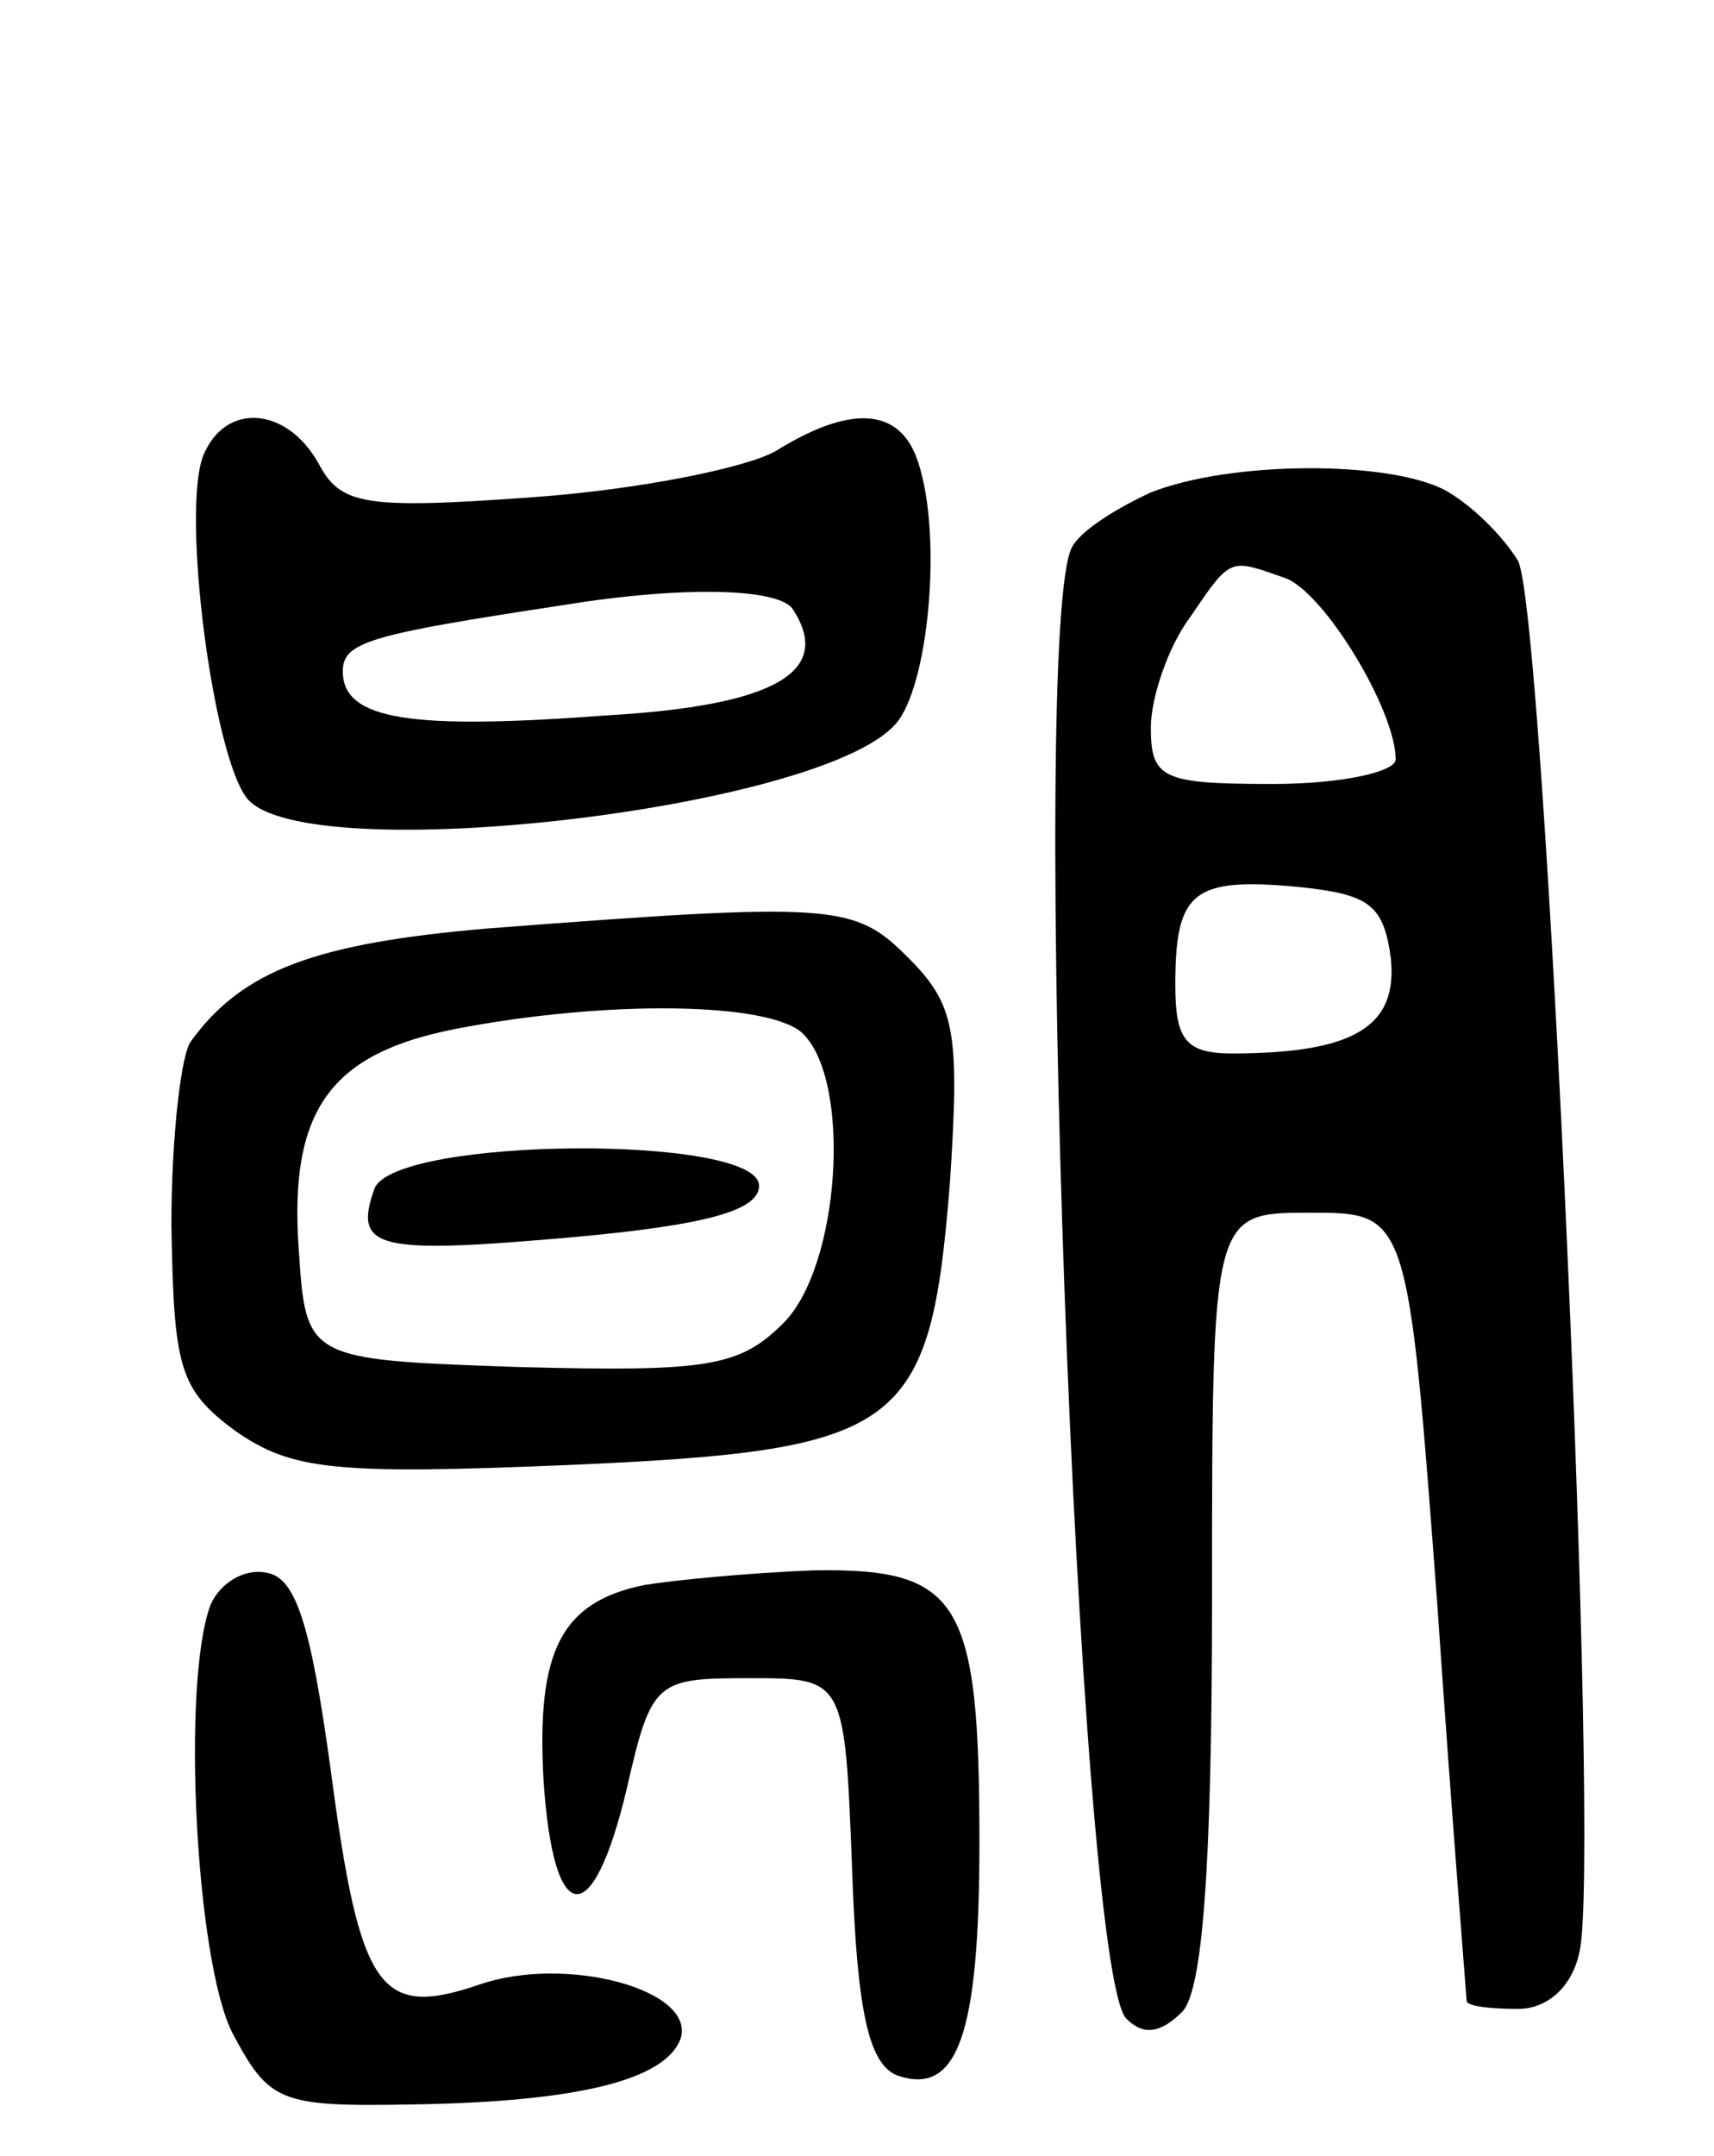 <svg version="1.0" xmlns="http://www.w3.org/2000/svg" width="70" height="88" viewBox="0 0 70 88" ><g transform="translate(0,88) scale(0.1,-0.1)" ><path d="M83 694 c-9 -23 4 -123 18 -140 24 -29 240 -4 266 32 13 18 18 80 7 108 -8 20 -28 20 -57 2 -12 -7 -57 -16 -100 -19 -69 -5 -78 -3 -87 14 -13 23 -38 25 -47 3z m241 -63 c16 -25 -7 -39 -76 -43 -80 -6 -108 -2 -108 18 0 12 11 15 90 27 49 8 89 7 94 -2z"/><path d="M470 679 c-13 -6 -28 -15 -32 -22 -18 -29 2 -581 22 -601 7 -7 14 -6 23 3 8 9 12 57 12 169 0 157 0 157 40 157 40 0 40 0 52 -160 6 -88 12 -161 12 -162 1 -2 10 -3 21 -3 12 0 22 9 25 23 9 35 -14 546 -25 568 -6 10 -19 23 -30 29 -23 12 -87 12 -120 -1z m55 -35 c16 -6 45 -54 45 -74 0 -5 -22 -10 -50 -10 -45 0 -50 2 -50 23 0 12 7 33 16 45 17 25 16 24 39 16z m43 -155 c3 -28 -15 -39 -65 -39 -19 0 -23 6 -23 28 0 38 7 44 50 40 29 -3 35 -7 38 -29z"/><path d="M199 501 c-70 -6 -100 -17 -121 -46 -4 -5 -8 -39 -8 -75 1 -58 3 -67 26 -84 23 -16 40 -18 136 -14 137 6 148 14 156 116 4 61 2 72 -17 91 -22 22 -29 23 -172 12z m129 -43 c20 -20 15 -95 -8 -118 -18 -18 -31 -20 -108 -18 -87 3 -87 3 -90 48 -4 57 13 80 64 90 62 12 129 11 142 -2z"/><path d="M153 395 c-9 -25 1 -27 81 -20 55 5 76 11 76 21 0 21 -148 20 -157 -1z"/><path d="M86 225 c-12 -32 -6 -146 9 -175 15 -28 19 -30 73 -29 68 1 104 10 110 27 6 20 -47 34 -82 22 -41 -14 -49 -3 -61 88 -8 58 -14 78 -26 80 -9 2 -19 -4 -23 -13z"/><path d="M263 233 c-34 -7 -44 -27 -41 -80 4 -60 20 -62 34 -3 10 44 12 45 50 45 39 0 39 0 42 -78 2 -59 7 -79 18 -84 25 -9 34 16 34 95 0 99 -8 112 -68 111 -26 -1 -57 -4 -69 -6z"/></g></svg> 
